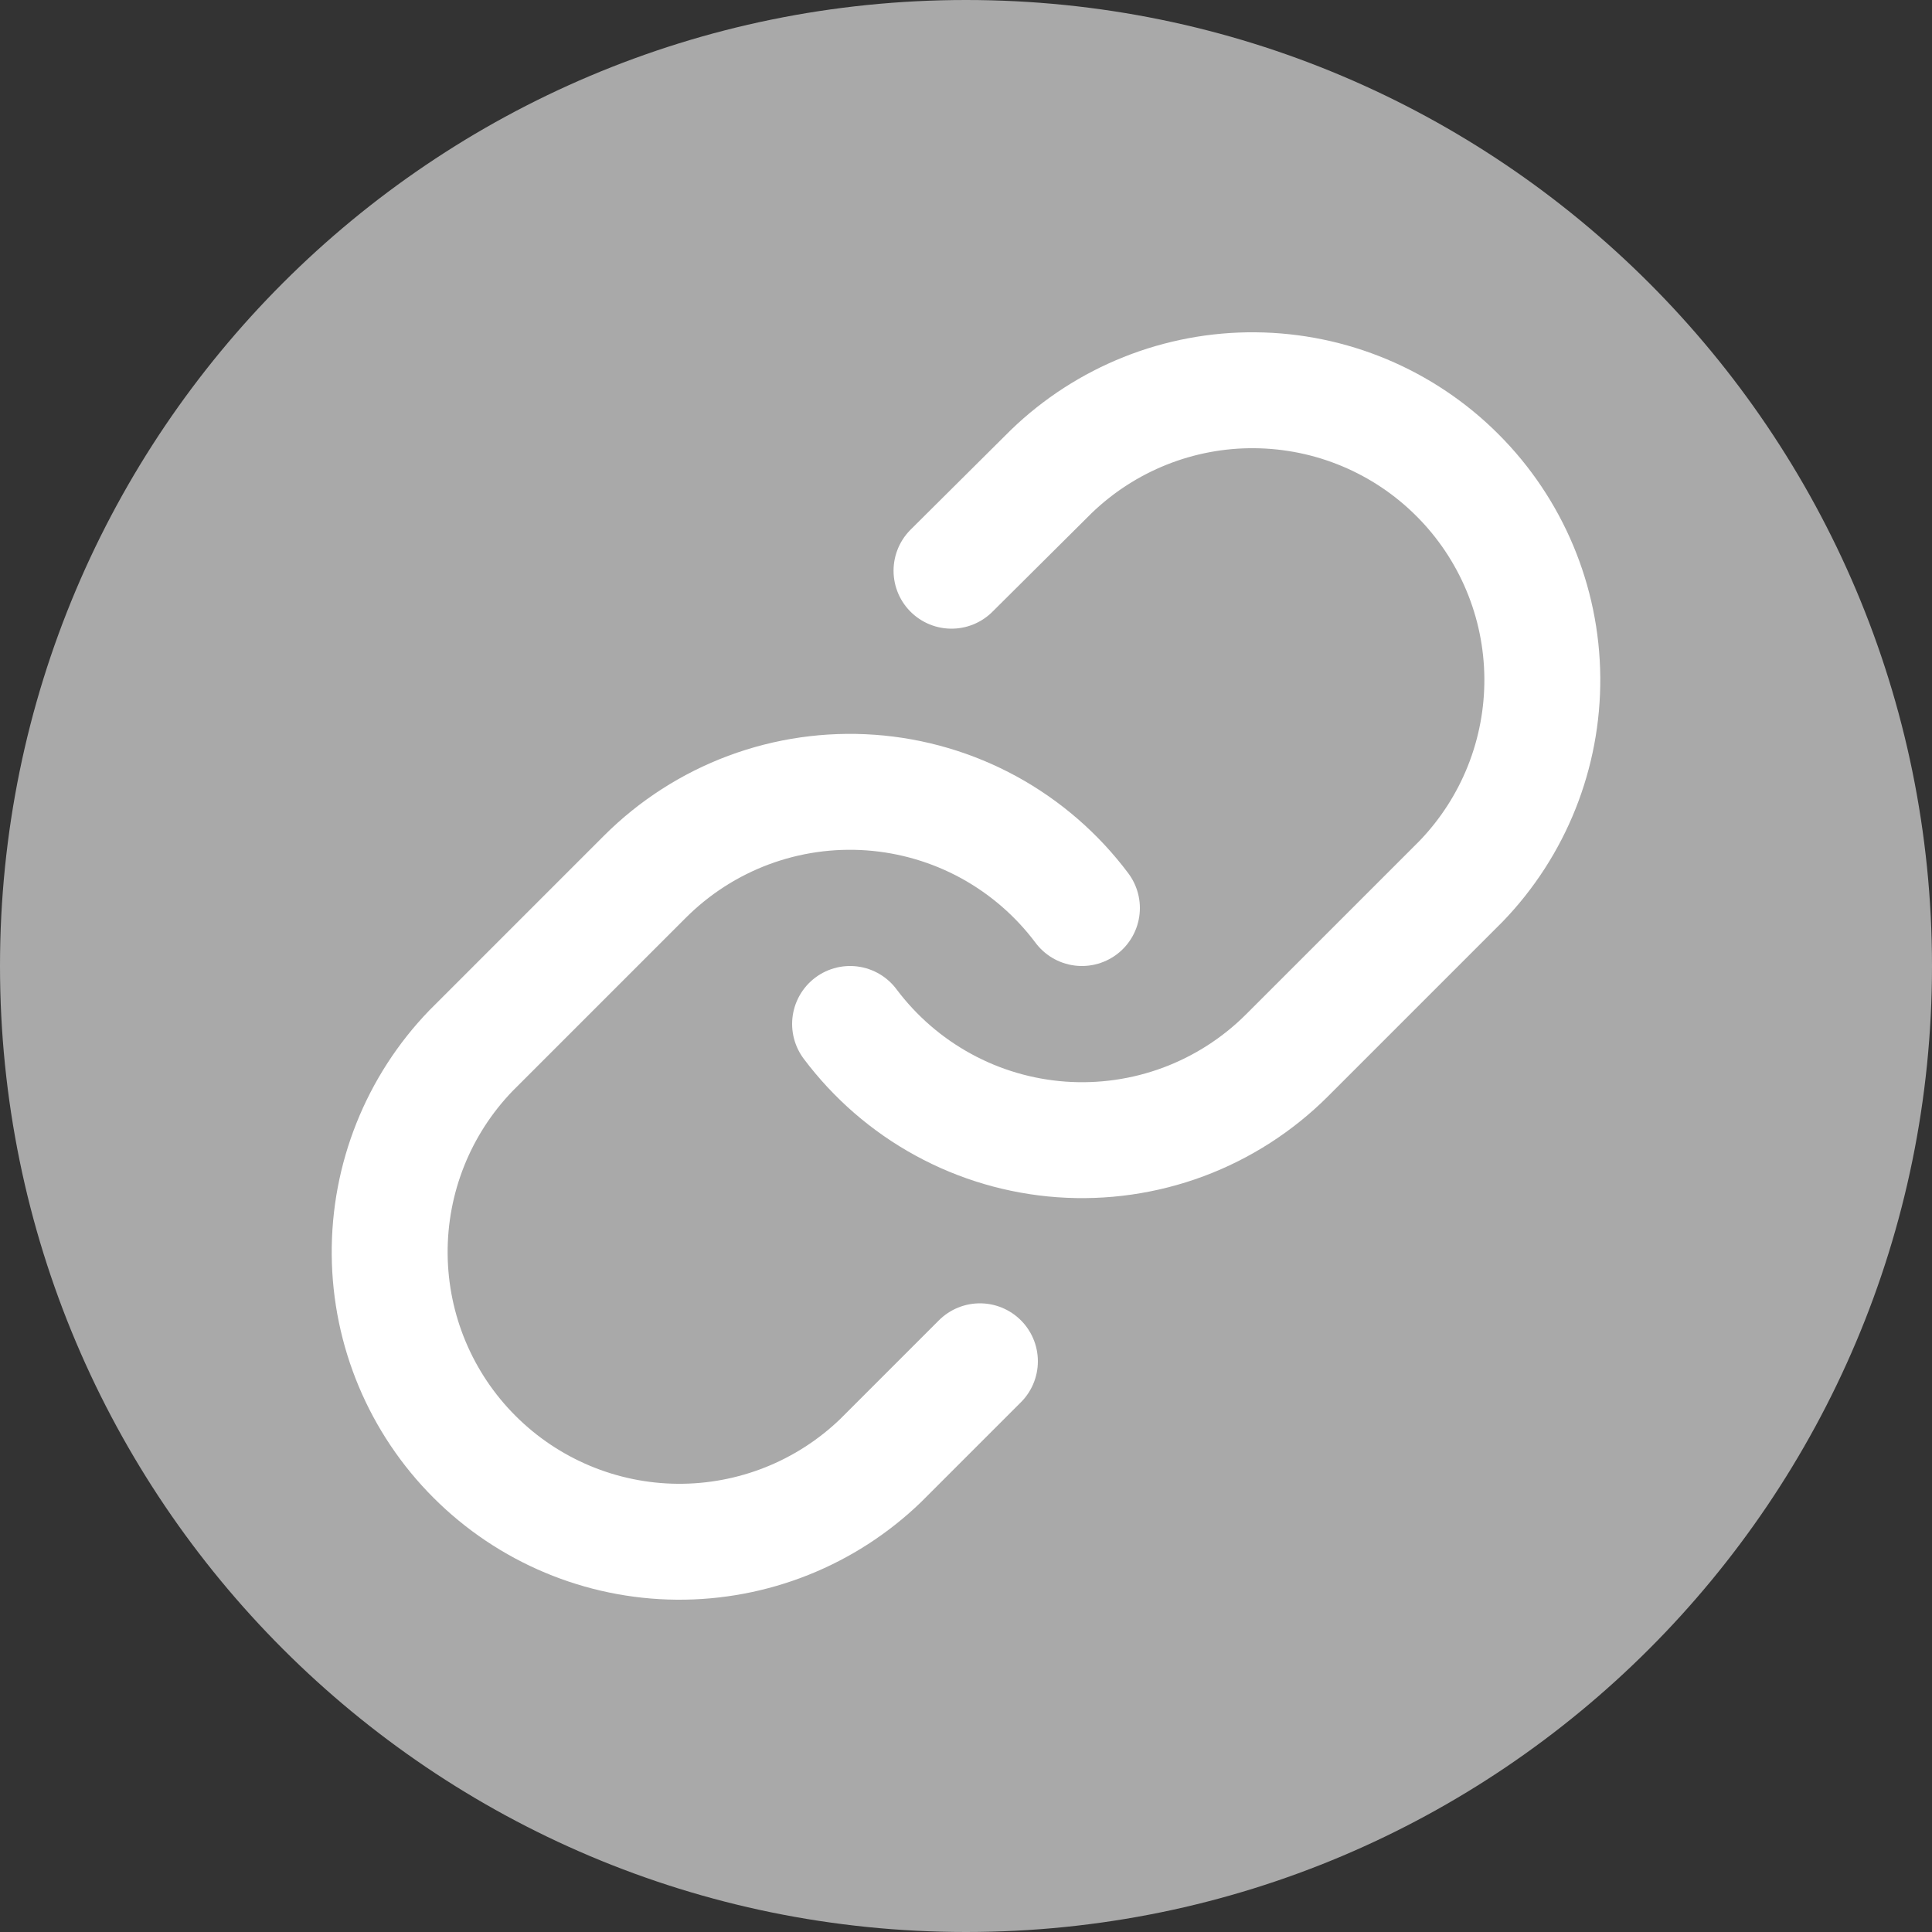 <svg width="30" height="30" viewBox="0 0 30 30" fill="none" xmlns="http://www.w3.org/2000/svg">
<rect x="0" y="0" width="30" height="30" fill="#333333" stroke="none"/>
<path d="M0 15C0 6.716 6.716 0 15 0C23.284 0 30 6.716 30 15C30 23.284 23.284 30 15 30C6.716 30 0 23.284 0 15Z" fill="#A9A9A9"/>
<path d="M13.2 15.9C13.587 16.416 14.08 16.844 14.646 17.153C15.212 17.463 15.839 17.647 16.482 17.693C17.126 17.739 17.772 17.646 18.376 17.421C18.981 17.195 19.53 16.842 19.986 16.386L22.686 13.686C23.506 12.837 23.959 11.7 23.949 10.521C23.939 9.341 23.466 8.212 22.631 7.378C21.797 6.543 20.668 6.07 19.488 6.06C18.309 6.049 17.172 6.503 16.323 7.323L14.775 8.862" stroke="white" stroke-width="1.8" stroke-linecap="round" stroke-linejoin="round"/>
<path d="M16.8 14.1C16.413 13.583 15.92 13.156 15.354 12.846C14.788 12.537 14.162 12.353 13.518 12.307C12.874 12.261 12.228 12.354 11.624 12.579C11.019 12.805 10.47 13.158 10.014 13.614L7.314 16.314C6.494 17.163 6.041 18.299 6.051 19.479C6.061 20.659 6.534 21.788 7.369 22.622C8.203 23.456 9.332 23.93 10.512 23.94C11.692 23.95 12.828 23.497 13.677 22.677L15.216 21.138" stroke="white" stroke-width="1.8" stroke-linecap="round" stroke-linejoin="round"/>
</svg>
